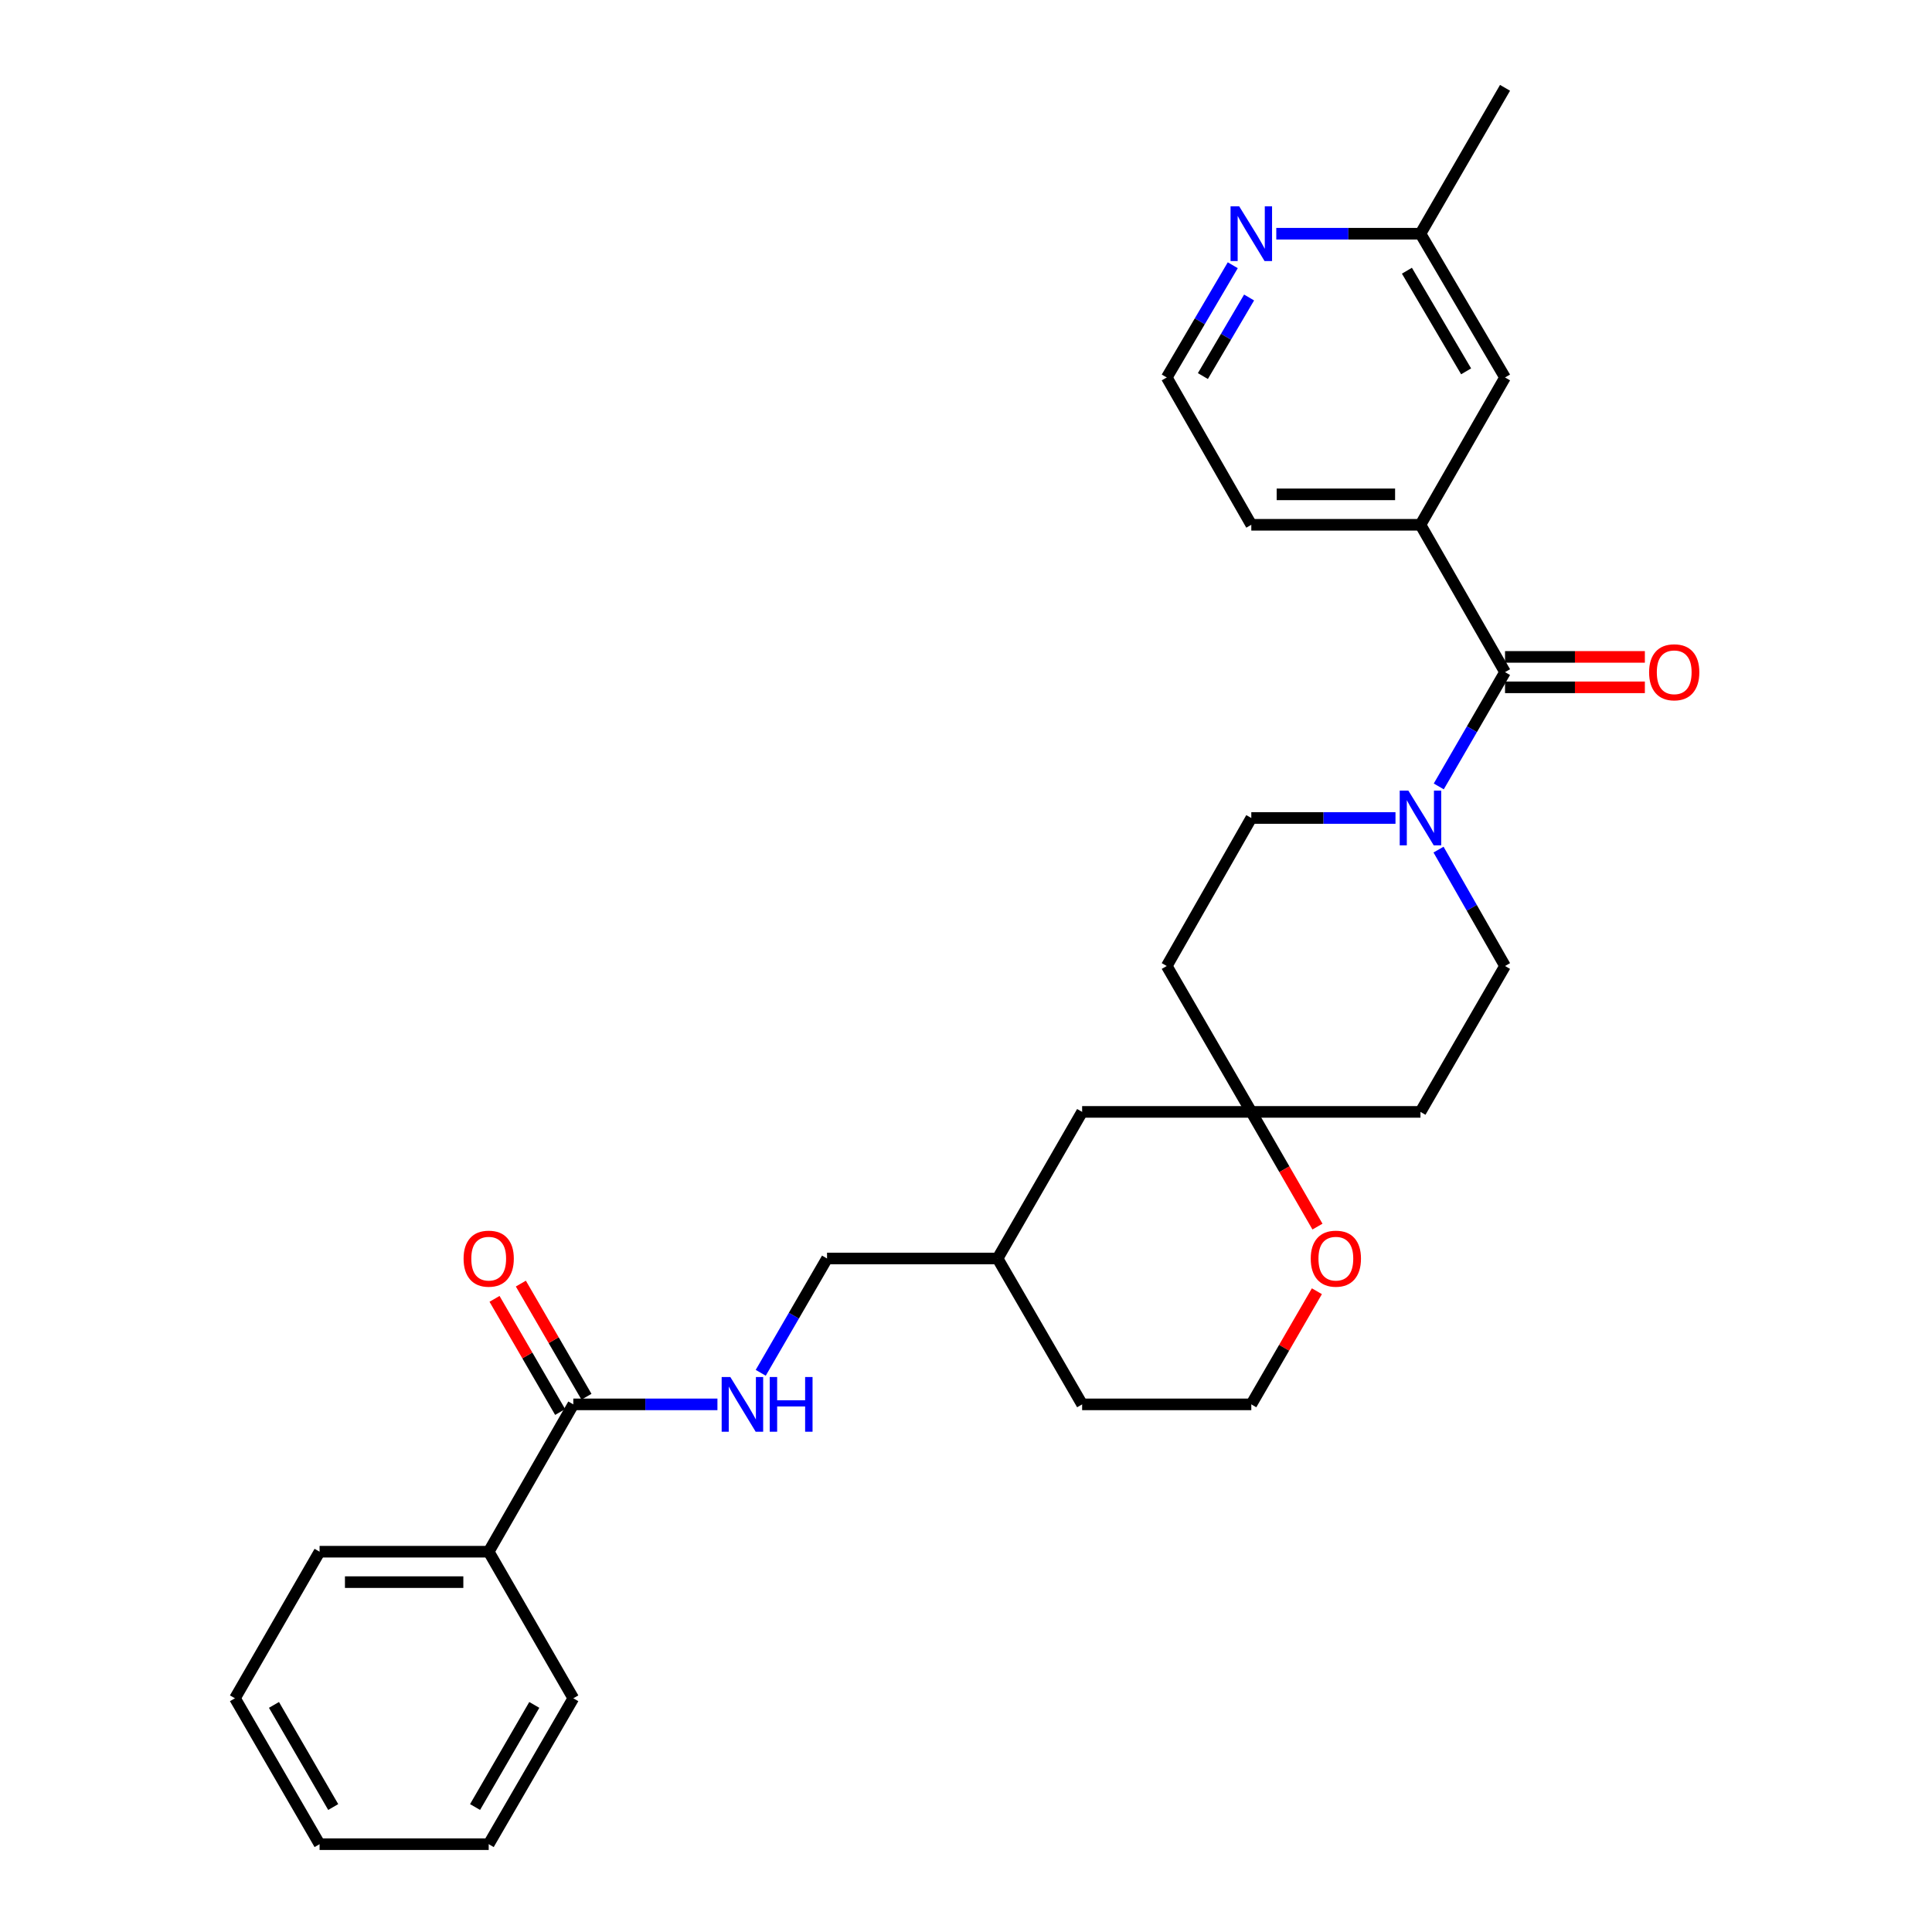 <?xml version='1.0' encoding='iso-8859-1'?>
<svg version='1.1' baseProfile='full'
              xmlns='http://www.w3.org/2000/svg'
                      xmlns:rdkit='http://www.rdkit.org/xml'
                      xmlns:xlink='http://www.w3.org/1999/xlink'
                  xml:space='preserve'
width='1000px' height='1000px' viewBox='0 0 1000 1000'>
<!-- END OF HEADER -->
<rect style='opacity:1.0;fill:#FFFFFF;stroke:none' width='1000' height='1000' x='0' y='0'> </rect>
<path class='bond-0' d='M 779.003,347.887 L 761.854,377.469' style='fill:none;fill-rule:evenodd;stroke:#000000;stroke-width:6px;stroke-linecap:butt;stroke-linejoin:miter;stroke-opacity:1' />
<path class='bond-0' d='M 761.854,377.469 L 744.704,407.05' style='fill:none;fill-rule:evenodd;stroke:#0000FF;stroke-width:6px;stroke-linecap:butt;stroke-linejoin:miter;stroke-opacity:1' />
<path class='bond-1' d='M 779.003,347.887 L 735.23,271.629' style='fill:none;fill-rule:evenodd;stroke:#000000;stroke-width:6px;stroke-linecap:butt;stroke-linejoin:miter;stroke-opacity:1' />
<path class='bond-8' d='M 779.003,355.763 L 815.191,355.763' style='fill:none;fill-rule:evenodd;stroke:#000000;stroke-width:6px;stroke-linecap:butt;stroke-linejoin:miter;stroke-opacity:1' />
<path class='bond-8' d='M 815.191,355.763 L 851.379,355.763' style='fill:none;fill-rule:evenodd;stroke:#FF0000;stroke-width:6px;stroke-linecap:butt;stroke-linejoin:miter;stroke-opacity:1' />
<path class='bond-8' d='M 779.003,340.011 L 815.191,340.011' style='fill:none;fill-rule:evenodd;stroke:#000000;stroke-width:6px;stroke-linecap:butt;stroke-linejoin:miter;stroke-opacity:1' />
<path class='bond-8' d='M 815.191,340.011 L 851.379,340.011' style='fill:none;fill-rule:evenodd;stroke:#FF0000;stroke-width:6px;stroke-linecap:butt;stroke-linejoin:miter;stroke-opacity:1' />
<path class='bond-5' d='M 744.581,439.758 L 761.792,469.879' style='fill:none;fill-rule:evenodd;stroke:#0000FF;stroke-width:6px;stroke-linecap:butt;stroke-linejoin:miter;stroke-opacity:1' />
<path class='bond-5' d='M 761.792,469.879 L 779.003,500' style='fill:none;fill-rule:evenodd;stroke:#000000;stroke-width:6px;stroke-linecap:butt;stroke-linejoin:miter;stroke-opacity:1' />
<path class='bond-6' d='M 722.301,423.392 L 684.988,423.392' style='fill:none;fill-rule:evenodd;stroke:#0000FF;stroke-width:6px;stroke-linecap:butt;stroke-linejoin:miter;stroke-opacity:1' />
<path class='bond-6' d='M 684.988,423.392 L 647.674,423.392' style='fill:none;fill-rule:evenodd;stroke:#000000;stroke-width:6px;stroke-linecap:butt;stroke-linejoin:miter;stroke-opacity:1' />
<path class='bond-10' d='M 735.23,271.629 L 779.003,195.38' style='fill:none;fill-rule:evenodd;stroke:#000000;stroke-width:6px;stroke-linecap:butt;stroke-linejoin:miter;stroke-opacity:1' />
<path class='bond-21' d='M 735.23,271.629 L 647.674,271.629' style='fill:none;fill-rule:evenodd;stroke:#000000;stroke-width:6px;stroke-linecap:butt;stroke-linejoin:miter;stroke-opacity:1' />
<path class='bond-21' d='M 722.097,255.877 L 660.808,255.877' style='fill:none;fill-rule:evenodd;stroke:#000000;stroke-width:6px;stroke-linecap:butt;stroke-linejoin:miter;stroke-opacity:1' />
<path class='bond-2' d='M 296.743,726.901 L 334.043,726.901' style='fill:none;fill-rule:evenodd;stroke:#000000;stroke-width:6px;stroke-linecap:butt;stroke-linejoin:miter;stroke-opacity:1' />
<path class='bond-2' d='M 334.043,726.901 L 371.344,726.901' style='fill:none;fill-rule:evenodd;stroke:#0000FF;stroke-width:6px;stroke-linecap:butt;stroke-linejoin:miter;stroke-opacity:1' />
<path class='bond-13' d='M 303.556,722.949 L 286.574,693.668' style='fill:none;fill-rule:evenodd;stroke:#000000;stroke-width:6px;stroke-linecap:butt;stroke-linejoin:miter;stroke-opacity:1' />
<path class='bond-13' d='M 286.574,693.668 L 269.591,664.386' style='fill:none;fill-rule:evenodd;stroke:#FF0000;stroke-width:6px;stroke-linecap:butt;stroke-linejoin:miter;stroke-opacity:1' />
<path class='bond-13' d='M 289.93,730.852 L 272.947,701.571' style='fill:none;fill-rule:evenodd;stroke:#000000;stroke-width:6px;stroke-linecap:butt;stroke-linejoin:miter;stroke-opacity:1' />
<path class='bond-13' d='M 272.947,701.571 L 255.965,672.289' style='fill:none;fill-rule:evenodd;stroke:#FF0000;stroke-width:6px;stroke-linecap:butt;stroke-linejoin:miter;stroke-opacity:1' />
<path class='bond-14' d='M 296.743,726.901 L 252.952,803.159' style='fill:none;fill-rule:evenodd;stroke:#000000;stroke-width:6px;stroke-linecap:butt;stroke-linejoin:miter;stroke-opacity:1' />
<path class='bond-3' d='M 647.674,575.514 L 603.91,500' style='fill:none;fill-rule:evenodd;stroke:#000000;stroke-width:6px;stroke-linecap:butt;stroke-linejoin:miter;stroke-opacity:1' />
<path class='bond-7' d='M 647.674,575.514 L 664.796,605.2' style='fill:none;fill-rule:evenodd;stroke:#000000;stroke-width:6px;stroke-linecap:butt;stroke-linejoin:miter;stroke-opacity:1' />
<path class='bond-7' d='M 664.796,605.2 L 681.917,634.886' style='fill:none;fill-rule:evenodd;stroke:#FF0000;stroke-width:6px;stroke-linecap:butt;stroke-linejoin:miter;stroke-opacity:1' />
<path class='bond-16' d='M 647.674,575.514 L 560.11,575.514' style='fill:none;fill-rule:evenodd;stroke:#000000;stroke-width:6px;stroke-linecap:butt;stroke-linejoin:miter;stroke-opacity:1' />
<path class='bond-30' d='M 647.674,575.514 L 735.23,575.514' style='fill:none;fill-rule:evenodd;stroke:#000000;stroke-width:6px;stroke-linecap:butt;stroke-linejoin:miter;stroke-opacity:1' />
<path class='bond-4' d='M 393.752,710.559 L 410.912,680.977' style='fill:none;fill-rule:evenodd;stroke:#0000FF;stroke-width:6px;stroke-linecap:butt;stroke-linejoin:miter;stroke-opacity:1' />
<path class='bond-4' d='M 410.912,680.977 L 428.072,651.396' style='fill:none;fill-rule:evenodd;stroke:#000000;stroke-width:6px;stroke-linecap:butt;stroke-linejoin:miter;stroke-opacity:1' />
<path class='bond-11' d='M 779.003,500 L 735.23,575.514' style='fill:none;fill-rule:evenodd;stroke:#000000;stroke-width:6px;stroke-linecap:butt;stroke-linejoin:miter;stroke-opacity:1' />
<path class='bond-12' d='M 647.674,423.392 L 603.91,500' style='fill:none;fill-rule:evenodd;stroke:#000000;stroke-width:6px;stroke-linecap:butt;stroke-linejoin:miter;stroke-opacity:1' />
<path class='bond-19' d='M 681.619,668.337 L 664.647,697.619' style='fill:none;fill-rule:evenodd;stroke:#FF0000;stroke-width:6px;stroke-linecap:butt;stroke-linejoin:miter;stroke-opacity:1' />
<path class='bond-19' d='M 664.647,697.619 L 647.674,726.901' style='fill:none;fill-rule:evenodd;stroke:#000000;stroke-width:6px;stroke-linecap:butt;stroke-linejoin:miter;stroke-opacity:1' />
<path class='bond-9' d='M 638.077,137.287 L 620.993,166.333' style='fill:none;fill-rule:evenodd;stroke:#0000FF;stroke-width:6px;stroke-linecap:butt;stroke-linejoin:miter;stroke-opacity:1' />
<path class='bond-9' d='M 620.993,166.333 L 603.91,195.38' style='fill:none;fill-rule:evenodd;stroke:#000000;stroke-width:6px;stroke-linecap:butt;stroke-linejoin:miter;stroke-opacity:1' />
<path class='bond-9' d='M 646.53,153.986 L 634.571,174.319' style='fill:none;fill-rule:evenodd;stroke:#0000FF;stroke-width:6px;stroke-linecap:butt;stroke-linejoin:miter;stroke-opacity:1' />
<path class='bond-9' d='M 634.571,174.319 L 622.612,194.652' style='fill:none;fill-rule:evenodd;stroke:#000000;stroke-width:6px;stroke-linecap:butt;stroke-linejoin:miter;stroke-opacity:1' />
<path class='bond-29' d='M 660.603,120.969 L 697.917,120.969' style='fill:none;fill-rule:evenodd;stroke:#0000FF;stroke-width:6px;stroke-linecap:butt;stroke-linejoin:miter;stroke-opacity:1' />
<path class='bond-29' d='M 697.917,120.969 L 735.23,120.969' style='fill:none;fill-rule:evenodd;stroke:#000000;stroke-width:6px;stroke-linecap:butt;stroke-linejoin:miter;stroke-opacity:1' />
<path class='bond-15' d='M 779.003,195.38 L 735.23,120.969' style='fill:none;fill-rule:evenodd;stroke:#000000;stroke-width:6px;stroke-linecap:butt;stroke-linejoin:miter;stroke-opacity:1' />
<path class='bond-15' d='M 758.86,192.205 L 728.219,140.117' style='fill:none;fill-rule:evenodd;stroke:#000000;stroke-width:6px;stroke-linecap:butt;stroke-linejoin:miter;stroke-opacity:1' />
<path class='bond-22' d='M 252.952,803.159 L 165.414,803.159' style='fill:none;fill-rule:evenodd;stroke:#000000;stroke-width:6px;stroke-linecap:butt;stroke-linejoin:miter;stroke-opacity:1' />
<path class='bond-22' d='M 239.821,818.911 L 178.545,818.911' style='fill:none;fill-rule:evenodd;stroke:#000000;stroke-width:6px;stroke-linecap:butt;stroke-linejoin:miter;stroke-opacity:1' />
<path class='bond-23' d='M 252.952,803.159 L 296.743,879.031' style='fill:none;fill-rule:evenodd;stroke:#000000;stroke-width:6px;stroke-linecap:butt;stroke-linejoin:miter;stroke-opacity:1' />
<path class='bond-25' d='M 735.23,120.969 L 779.003,45.455' style='fill:none;fill-rule:evenodd;stroke:#000000;stroke-width:6px;stroke-linecap:butt;stroke-linejoin:miter;stroke-opacity:1' />
<path class='bond-20' d='M 560.11,575.514 L 516.345,651.396' style='fill:none;fill-rule:evenodd;stroke:#000000;stroke-width:6px;stroke-linecap:butt;stroke-linejoin:miter;stroke-opacity:1' />
<path class='bond-17' d='M 428.072,651.396 L 516.345,651.396' style='fill:none;fill-rule:evenodd;stroke:#000000;stroke-width:6px;stroke-linecap:butt;stroke-linejoin:miter;stroke-opacity:1' />
<path class='bond-18' d='M 603.91,195.38 L 647.674,271.629' style='fill:none;fill-rule:evenodd;stroke:#000000;stroke-width:6px;stroke-linecap:butt;stroke-linejoin:miter;stroke-opacity:1' />
<path class='bond-31' d='M 647.674,726.901 L 560.11,726.901' style='fill:none;fill-rule:evenodd;stroke:#000000;stroke-width:6px;stroke-linecap:butt;stroke-linejoin:miter;stroke-opacity:1' />
<path class='bond-24' d='M 516.345,651.396 L 560.11,726.901' style='fill:none;fill-rule:evenodd;stroke:#000000;stroke-width:6px;stroke-linecap:butt;stroke-linejoin:miter;stroke-opacity:1' />
<path class='bond-26' d='M 165.414,803.159 L 121.614,879.031' style='fill:none;fill-rule:evenodd;stroke:#000000;stroke-width:6px;stroke-linecap:butt;stroke-linejoin:miter;stroke-opacity:1' />
<path class='bond-27' d='M 296.743,879.031 L 252.952,954.545' style='fill:none;fill-rule:evenodd;stroke:#000000;stroke-width:6px;stroke-linecap:butt;stroke-linejoin:miter;stroke-opacity:1' />
<path class='bond-27' d='M 276.548,882.456 L 245.894,935.316' style='fill:none;fill-rule:evenodd;stroke:#000000;stroke-width:6px;stroke-linecap:butt;stroke-linejoin:miter;stroke-opacity:1' />
<path class='bond-32' d='M 121.614,879.031 L 165.414,954.545' style='fill:none;fill-rule:evenodd;stroke:#000000;stroke-width:6px;stroke-linecap:butt;stroke-linejoin:miter;stroke-opacity:1' />
<path class='bond-32' d='M 141.81,882.455 L 172.47,935.315' style='fill:none;fill-rule:evenodd;stroke:#000000;stroke-width:6px;stroke-linecap:butt;stroke-linejoin:miter;stroke-opacity:1' />
<path class='bond-28' d='M 252.952,954.545 L 165.414,954.545' style='fill:none;fill-rule:evenodd;stroke:#000000;stroke-width:6px;stroke-linecap:butt;stroke-linejoin:miter;stroke-opacity:1' />
<path  class='atom-1' d='M 728.97 409.232
L 738.25 424.232
Q 739.17 425.712, 740.65 428.392
Q 742.13 431.072, 742.21 431.232
L 742.21 409.232
L 745.97 409.232
L 745.97 437.552
L 742.09 437.552
L 732.13 421.152
Q 730.97 419.232, 729.73 417.032
Q 728.53 414.832, 728.17 414.152
L 728.17 437.552
L 724.49 437.552
L 724.49 409.232
L 728.97 409.232
' fill='#0000FF'/>
<path  class='atom-5' d='M 378.012 712.741
L 387.292 727.741
Q 388.212 729.221, 389.692 731.901
Q 391.172 734.581, 391.252 734.741
L 391.252 712.741
L 395.012 712.741
L 395.012 741.061
L 391.132 741.061
L 381.172 724.661
Q 380.012 722.741, 378.772 720.541
Q 377.572 718.341, 377.212 717.661
L 377.212 741.061
L 373.532 741.061
L 373.532 712.741
L 378.012 712.741
' fill='#0000FF'/>
<path  class='atom-5' d='M 398.412 712.741
L 402.252 712.741
L 402.252 724.781
L 416.732 724.781
L 416.732 712.741
L 420.572 712.741
L 420.572 741.061
L 416.732 741.061
L 416.732 727.981
L 402.252 727.981
L 402.252 741.061
L 398.412 741.061
L 398.412 712.741
' fill='#0000FF'/>
<path  class='atom-8' d='M 678.439 651.476
Q 678.439 644.676, 681.799 640.876
Q 685.159 637.076, 691.439 637.076
Q 697.719 637.076, 701.079 640.876
Q 704.439 644.676, 704.439 651.476
Q 704.439 658.356, 701.039 662.276
Q 697.639 666.156, 691.439 666.156
Q 685.199 666.156, 681.799 662.276
Q 678.439 658.396, 678.439 651.476
M 691.439 662.956
Q 695.759 662.956, 698.079 660.076
Q 700.439 657.156, 700.439 651.476
Q 700.439 645.916, 698.079 643.116
Q 695.759 640.276, 691.439 640.276
Q 687.119 640.276, 684.759 643.076
Q 682.439 645.876, 682.439 651.476
Q 682.439 657.196, 684.759 660.076
Q 687.119 662.956, 691.439 662.956
' fill='#FF0000'/>
<path  class='atom-9' d='M 853.568 347.967
Q 853.568 341.167, 856.928 337.367
Q 860.288 333.567, 866.568 333.567
Q 872.848 333.567, 876.208 337.367
Q 879.568 341.167, 879.568 347.967
Q 879.568 354.847, 876.168 358.767
Q 872.768 362.647, 866.568 362.647
Q 860.328 362.647, 856.928 358.767
Q 853.568 354.887, 853.568 347.967
M 866.568 359.447
Q 870.888 359.447, 873.208 356.567
Q 875.568 353.647, 875.568 347.967
Q 875.568 342.407, 873.208 339.607
Q 870.888 336.767, 866.568 336.767
Q 862.248 336.767, 859.888 339.567
Q 857.568 342.367, 857.568 347.967
Q 857.568 353.687, 859.888 356.567
Q 862.248 359.447, 866.568 359.447
' fill='#FF0000'/>
<path  class='atom-10' d='M 641.414 106.809
L 650.694 121.809
Q 651.614 123.289, 653.094 125.969
Q 654.574 128.649, 654.654 128.809
L 654.654 106.809
L 658.414 106.809
L 658.414 135.129
L 654.534 135.129
L 644.574 118.729
Q 643.414 116.809, 642.174 114.609
Q 640.974 112.409, 640.614 111.729
L 640.614 135.129
L 636.934 135.129
L 636.934 106.809
L 641.414 106.809
' fill='#0000FF'/>
<path  class='atom-14' d='M 239.952 651.476
Q 239.952 644.676, 243.312 640.876
Q 246.672 637.076, 252.952 637.076
Q 259.232 637.076, 262.592 640.876
Q 265.952 644.676, 265.952 651.476
Q 265.952 658.356, 262.552 662.276
Q 259.152 666.156, 252.952 666.156
Q 246.712 666.156, 243.312 662.276
Q 239.952 658.396, 239.952 651.476
M 252.952 662.956
Q 257.272 662.956, 259.592 660.076
Q 261.952 657.156, 261.952 651.476
Q 261.952 645.916, 259.592 643.116
Q 257.272 640.276, 252.952 640.276
Q 248.632 640.276, 246.272 643.076
Q 243.952 645.876, 243.952 651.476
Q 243.952 657.196, 246.272 660.076
Q 248.632 662.956, 252.952 662.956
' fill='#FF0000'/>
</svg>
